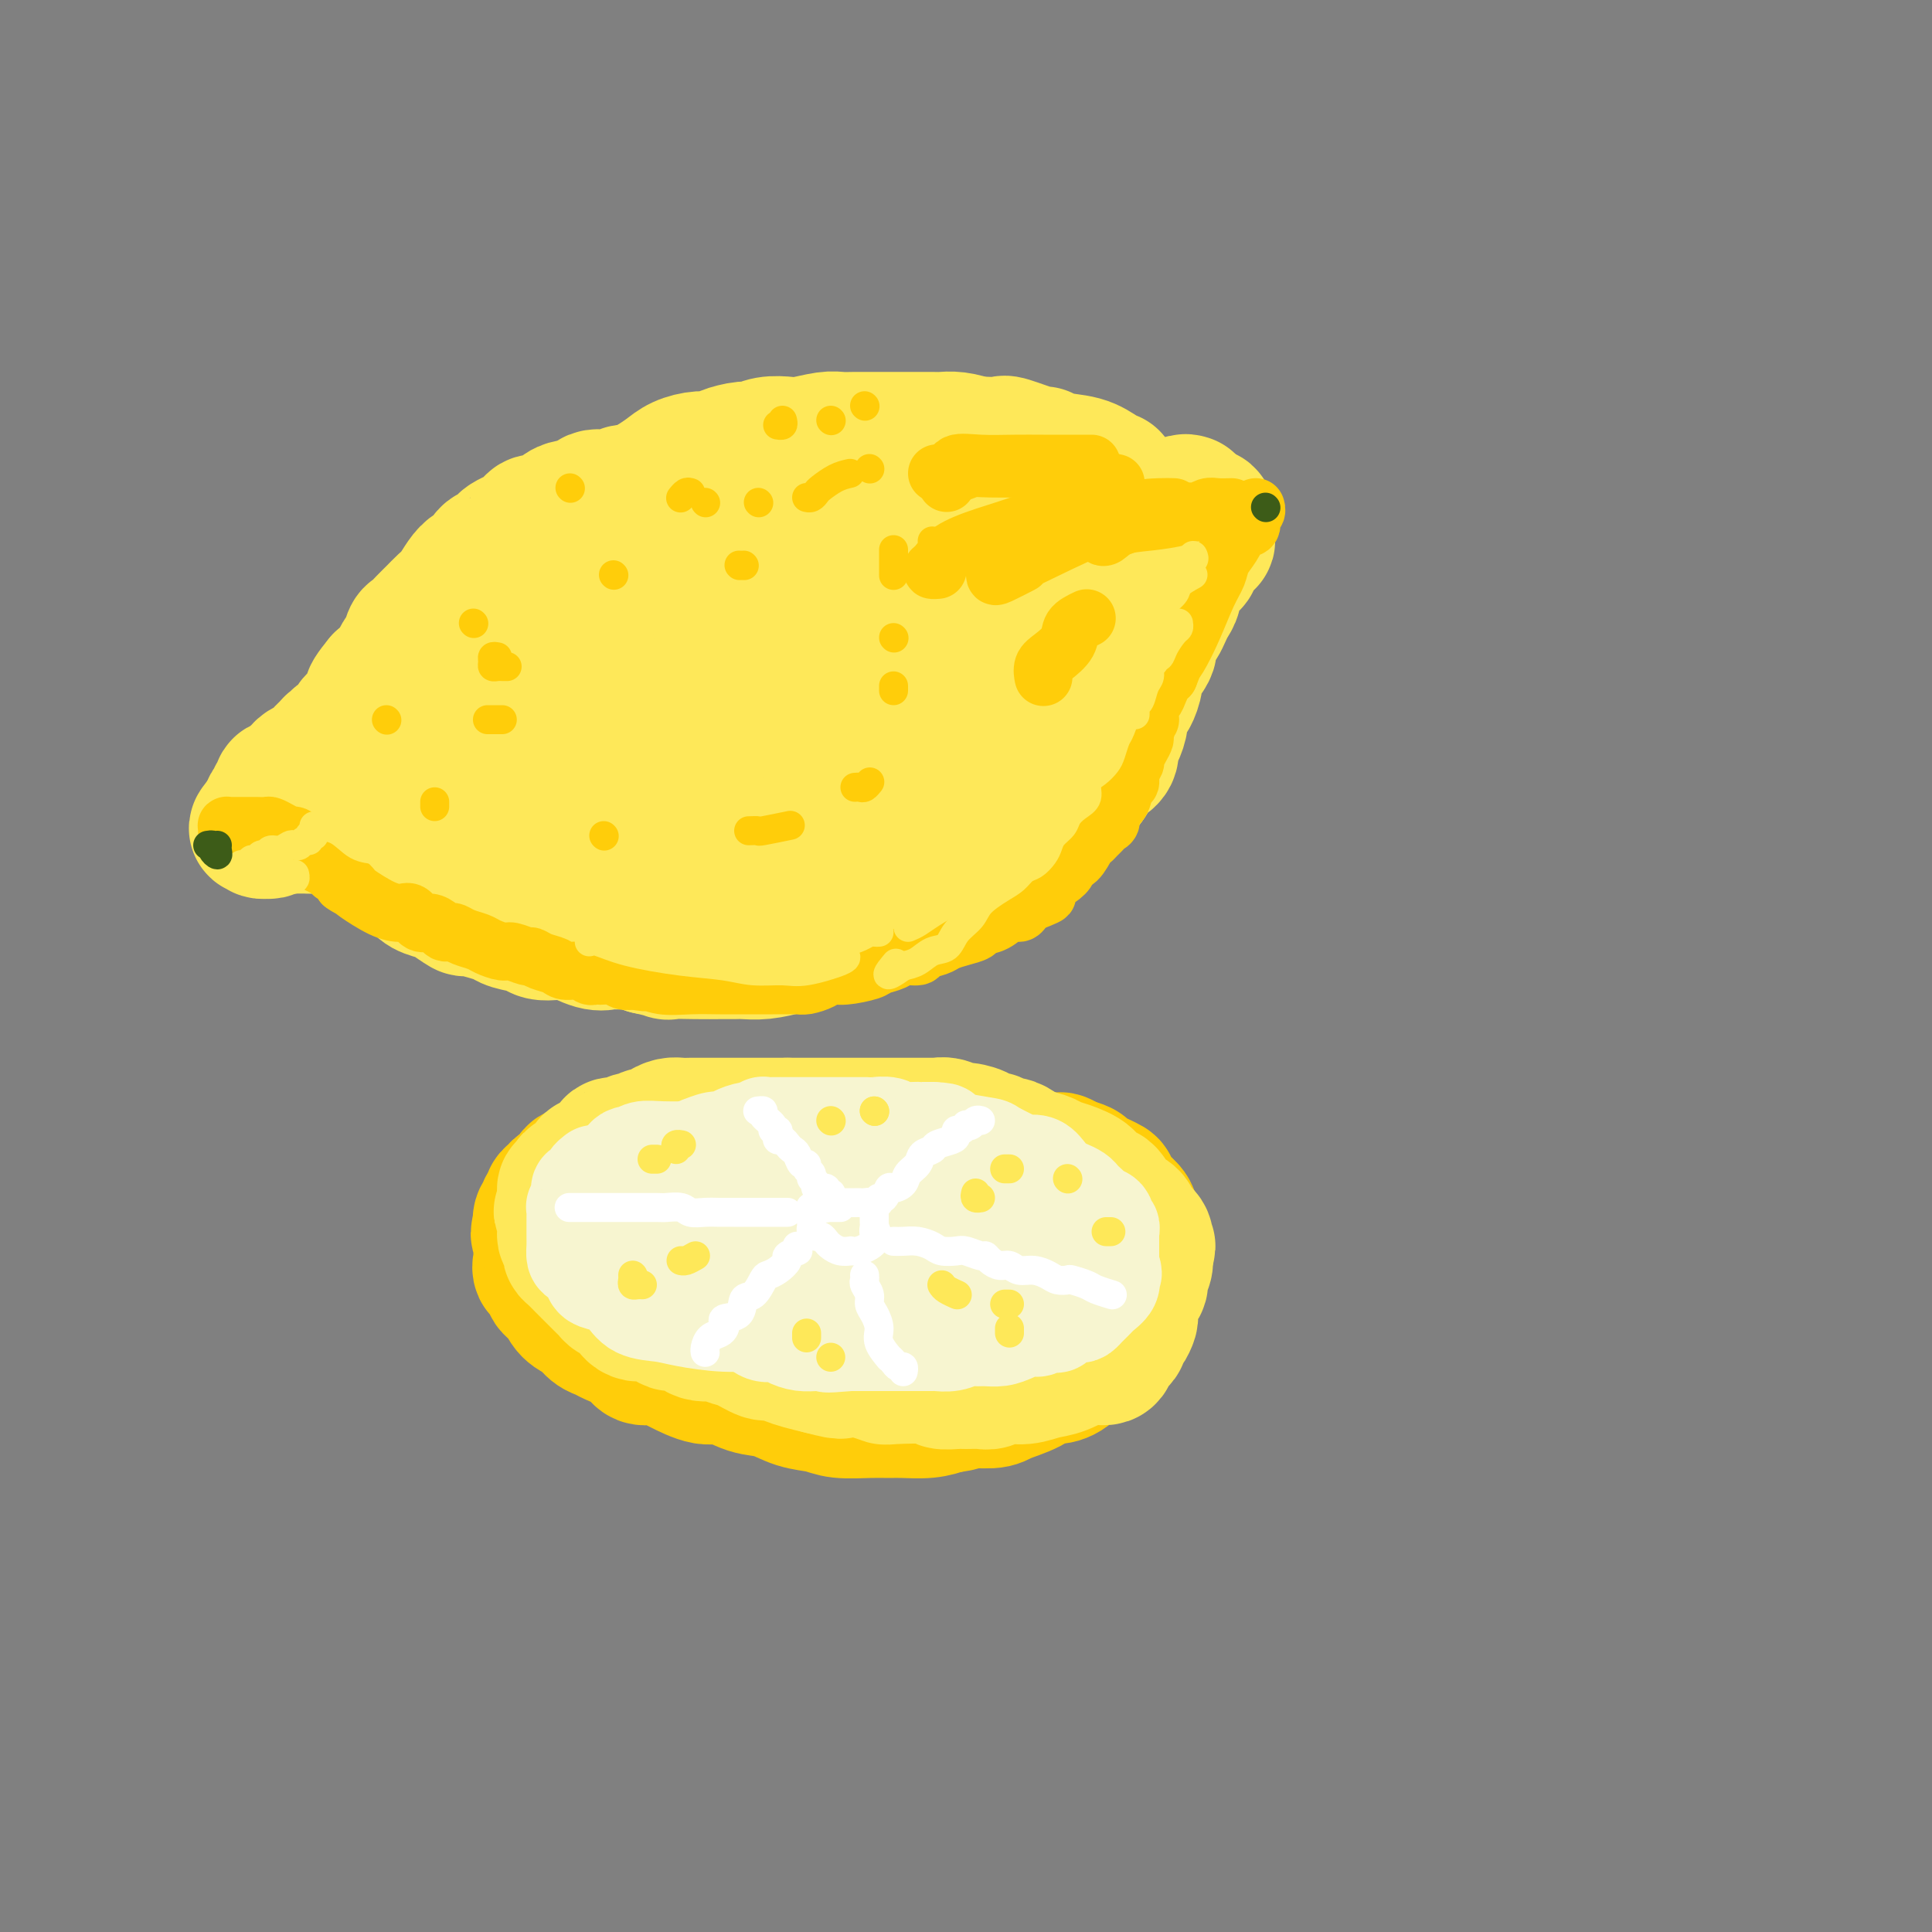<svg viewBox='0 0 400 400' version='1.1' xmlns='http://www.w3.org/2000/svg' xmlns:xlink='http://www.w3.org/1999/xlink'><rect x="0" y="0" width="400" height="400" fill="#808080" stroke="none"/><g fill='none' stroke='rgb(254,232,89)' stroke-width='28' stroke-linecap='round' stroke-linejoin='round'><path d='M246,104c-0.341,-0.109 -0.683,-0.218 -1,0c-0.317,0.218 -0.610,0.761 -1,1c-0.390,0.239 -0.877,0.172 -1,0c-0.123,-0.172 0.117,-0.449 0,0c-0.117,0.449 -0.590,1.623 -1,2c-0.410,0.377 -0.756,-0.044 -1,0c-0.244,0.044 -0.385,0.551 -1,1c-0.615,0.449 -1.704,0.838 -2,1c-0.296,0.162 0.201,0.096 0,0c-0.201,-0.096 -1.101,-0.222 -2,0c-0.899,0.222 -1.798,0.791 -2,1c-0.202,0.209 0.293,0.056 0,0c-0.293,-0.056 -1.373,-0.015 -2,0c-0.627,0.015 -0.800,0.004 -1,0c-0.200,-0.004 -0.428,-0.001 -1,0c-0.572,0.001 -1.489,0.000 -2,0c-0.511,-0.000 -0.616,-0.000 -1,0c-0.384,0.000 -1.048,0.001 -2,0c-0.952,-0.001 -2.190,-0.004 -3,0c-0.810,0.004 -1.190,0.015 -2,0c-0.810,-0.015 -2.051,-0.057 -3,0c-0.949,0.057 -1.605,0.211 -2,0c-0.395,-0.211 -0.529,-0.789 -1,-1c-0.471,-0.211 -1.281,-0.057 -2,0c-0.719,0.057 -1.348,0.016 -2,0c-0.652,-0.016 -1.326,-0.008 -2,0'/><path d='M208,109c-4.208,-0.150 -1.729,-0.026 -1,0c0.729,0.026 -0.291,-0.046 -1,0c-0.709,0.046 -1.106,0.210 -2,0c-0.894,-0.210 -2.285,-0.792 -3,-1c-0.715,-0.208 -0.756,-0.041 -1,0c-0.244,0.041 -0.693,-0.044 -1,0c-0.307,0.044 -0.471,0.218 -1,0c-0.529,-0.218 -1.422,-0.829 -2,-1c-0.578,-0.171 -0.840,0.099 -1,0c-0.160,-0.099 -0.217,-0.566 -1,-1c-0.783,-0.434 -2.292,-0.834 -3,-1c-0.708,-0.166 -0.615,-0.096 -1,0c-0.385,0.096 -1.249,0.219 -2,0c-0.751,-0.219 -1.388,-0.780 -2,-1c-0.612,-0.220 -1.197,-0.097 -2,0c-0.803,0.097 -1.823,0.170 -3,0c-1.177,-0.170 -2.509,-0.581 -4,-1c-1.491,-0.419 -3.140,-0.844 -4,-1c-0.860,-0.156 -0.929,-0.042 -2,0c-1.071,0.042 -3.142,0.011 -4,0c-0.858,-0.011 -0.501,-0.003 -1,0c-0.499,0.003 -1.852,0.001 -3,0c-1.148,-0.001 -2.090,-0.000 -3,0c-0.910,0.000 -1.788,0.000 -3,0c-1.212,-0.000 -2.756,-0.000 -4,0c-1.244,0.000 -2.186,0.000 -3,0c-0.814,-0.000 -1.500,-0.000 -2,0c-0.500,0.000 -0.814,0.000 -2,0c-1.186,-0.000 -3.242,-0.000 -4,0c-0.758,0.000 -0.216,0.000 -1,0c-0.784,-0.000 -2.892,-0.000 -5,0'/><path d='M136,102c-6.100,-0.005 -2.850,-0.017 -2,0c0.850,0.017 -0.699,0.065 -2,0c-1.301,-0.065 -2.355,-0.242 -3,0c-0.645,0.242 -0.883,0.901 -2,1c-1.117,0.099 -3.115,-0.364 -4,0c-0.885,0.364 -0.659,1.555 -1,2c-0.341,0.445 -1.251,0.143 -2,0c-0.749,-0.143 -1.339,-0.126 -2,0c-0.661,0.126 -1.395,0.362 -2,1c-0.605,0.638 -1.082,1.676 -2,2c-0.918,0.324 -2.277,-0.068 -3,0c-0.723,0.068 -0.810,0.595 -1,1c-0.190,0.405 -0.484,0.686 -1,1c-0.516,0.314 -1.256,0.660 -2,1c-0.744,0.340 -1.494,0.672 -2,1c-0.506,0.328 -0.768,0.651 -1,1c-0.232,0.349 -0.432,0.726 -1,1c-0.568,0.274 -1.503,0.447 -2,1c-0.497,0.553 -0.556,1.485 -1,2c-0.444,0.515 -1.274,0.613 -2,1c-0.726,0.387 -1.349,1.062 -2,2c-0.651,0.938 -1.330,2.140 -2,3c-0.670,0.860 -1.331,1.380 -2,2c-0.669,0.620 -1.345,1.340 -2,2c-0.655,0.660 -1.288,1.259 -2,2c-0.712,0.741 -1.503,1.624 -2,2c-0.497,0.376 -0.699,0.244 -1,1c-0.301,0.756 -0.699,2.398 -1,3c-0.301,0.602 -0.504,0.162 -1,1c-0.496,0.838 -1.285,2.954 -2,4c-0.715,1.046 -1.358,1.023 -2,1'/><path d='M79,141c-4.081,4.939 -1.282,2.785 -1,3c0.282,0.215 -1.953,2.799 -3,4c-1.047,1.201 -0.907,1.019 -1,1c-0.093,-0.019 -0.420,0.124 -1,1c-0.580,0.876 -1.412,2.487 -2,3c-0.588,0.513 -0.932,-0.070 -1,0c-0.068,0.070 0.140,0.792 0,1c-0.140,0.208 -0.629,-0.098 -1,0c-0.371,0.098 -0.626,0.601 -1,1c-0.374,0.399 -0.869,0.695 -1,1c-0.131,0.305 0.102,0.621 0,1c-0.102,0.379 -0.538,0.823 -1,1c-0.462,0.177 -0.951,0.089 -1,0c-0.049,-0.089 0.341,-0.178 0,0c-0.341,0.178 -1.412,0.622 -2,1c-0.588,0.378 -0.692,0.690 -1,1c-0.308,0.310 -0.818,0.618 -1,1c-0.182,0.382 -0.034,0.838 0,1c0.034,0.162 -0.046,0.030 0,0c0.046,-0.030 0.219,0.042 0,0c-0.219,-0.042 -0.828,-0.200 -1,0c-0.172,0.200 0.093,0.757 0,1c-0.093,0.243 -0.546,0.173 -1,0c-0.454,-0.173 -0.910,-0.449 -1,0c-0.090,0.449 0.186,1.622 0,2c-0.186,0.378 -0.834,-0.039 -1,0c-0.166,0.039 0.149,0.535 0,1c-0.149,0.465 -0.762,0.898 -1,1c-0.238,0.102 -0.103,-0.126 0,0c0.103,0.126 0.172,0.608 0,1c-0.172,0.392 -0.586,0.696 -1,1'/><path d='M55,169c-3.714,4.493 -1.000,1.726 0,1c1.000,-0.726 0.285,0.590 0,1c-0.285,0.410 -0.140,-0.085 0,0c0.140,0.085 0.275,0.751 0,1c-0.275,0.249 -0.962,0.081 -1,0c-0.038,-0.081 0.571,-0.074 1,0c0.429,0.074 0.678,0.216 1,0c0.322,-0.216 0.715,-0.790 1,-1c0.285,-0.210 0.460,-0.056 1,0c0.540,0.056 1.444,0.015 2,0c0.556,-0.015 0.765,-0.004 1,0c0.235,0.004 0.496,0.001 1,0c0.504,-0.001 1.252,-0.001 2,0'/><path d='M64,171c1.611,-0.158 1.138,-0.053 1,0c-0.138,0.053 0.060,0.056 1,0c0.940,-0.056 2.623,-0.170 4,0c1.377,0.170 2.448,0.623 3,1c0.552,0.377 0.585,0.677 1,1c0.415,0.323 1.210,0.667 2,1c0.790,0.333 1.574,0.654 2,1c0.426,0.346 0.495,0.718 1,1c0.505,0.282 1.448,0.474 2,1c0.552,0.526 0.713,1.387 1,2c0.287,0.613 0.700,0.976 1,1c0.300,0.024 0.488,-0.293 1,0c0.512,0.293 1.350,1.197 2,2c0.650,0.803 1.113,1.507 2,2c0.887,0.493 2.197,0.776 3,1c0.803,0.224 1.097,0.389 2,1c0.903,0.611 2.414,1.669 3,2c0.586,0.331 0.248,-0.066 1,0c0.752,0.066 2.595,0.596 4,1c1.405,0.404 2.372,0.683 3,1c0.628,0.317 0.918,0.671 2,1c1.082,0.329 2.957,0.632 4,1c1.043,0.368 1.253,0.803 2,1c0.747,0.197 2.032,0.158 3,0c0.968,-0.158 1.617,-0.435 3,0c1.383,0.435 3.498,1.584 5,2c1.502,0.416 2.392,0.101 3,0c0.608,-0.101 0.933,0.011 2,0c1.067,-0.011 2.876,-0.146 4,0c1.124,0.146 1.562,0.573 2,1'/><path d='M134,196c6.490,1.464 3.715,1.124 4,1c0.285,-0.124 3.628,-0.032 6,0c2.372,0.032 3.771,0.006 5,0c1.229,-0.006 2.287,0.010 3,0c0.713,-0.010 1.082,-0.044 2,0c0.918,0.044 2.384,0.165 4,0c1.616,-0.165 3.381,-0.618 5,-1c1.619,-0.382 3.092,-0.693 4,-1c0.908,-0.307 1.250,-0.611 2,-1c0.750,-0.389 1.908,-0.863 3,-1c1.092,-0.137 2.117,0.063 3,0c0.883,-0.063 1.622,-0.388 3,-1c1.378,-0.612 3.393,-1.511 5,-2c1.607,-0.489 2.807,-0.567 4,-1c1.193,-0.433 2.381,-1.222 4,-2c1.619,-0.778 3.669,-1.545 5,-2c1.331,-0.455 1.942,-0.599 3,-1c1.058,-0.401 2.562,-1.058 4,-2c1.438,-0.942 2.809,-2.167 4,-3c1.191,-0.833 2.202,-1.273 3,-2c0.798,-0.727 1.382,-1.742 2,-2c0.618,-0.258 1.270,0.239 2,0c0.730,-0.239 1.539,-1.215 2,-2c0.461,-0.785 0.574,-1.379 1,-2c0.426,-0.621 1.164,-1.269 2,-2c0.836,-0.731 1.771,-1.547 2,-2c0.229,-0.453 -0.246,-0.545 0,-1c0.246,-0.455 1.213,-1.273 2,-2c0.787,-0.727 1.393,-1.364 2,-2'/><path d='M225,162c1.531,-2.053 0.858,-1.686 1,-2c0.142,-0.314 1.100,-1.309 2,-2c0.900,-0.691 1.743,-1.077 2,-2c0.257,-0.923 -0.072,-2.384 0,-3c0.072,-0.616 0.544,-0.387 1,-1c0.456,-0.613 0.897,-2.069 1,-3c0.103,-0.931 -0.132,-1.336 0,-2c0.132,-0.664 0.630,-1.585 1,-2c0.370,-0.415 0.610,-0.323 1,-1c0.390,-0.677 0.928,-2.121 1,-3c0.072,-0.879 -0.321,-1.191 0,-2c0.321,-0.809 1.357,-2.115 2,-3c0.643,-0.885 0.893,-1.350 1,-2c0.107,-0.650 0.070,-1.487 0,-2c-0.070,-0.513 -0.174,-0.704 0,-1c0.174,-0.296 0.625,-0.698 1,-1c0.375,-0.302 0.674,-0.503 1,-1c0.326,-0.497 0.679,-1.289 1,-2c0.321,-0.711 0.611,-1.342 1,-2c0.389,-0.658 0.877,-1.342 1,-2c0.123,-0.658 -0.121,-1.288 0,-2c0.121,-0.712 0.606,-1.504 1,-2c0.394,-0.496 0.697,-0.696 1,-1c0.303,-0.304 0.606,-0.712 1,-1c0.394,-0.288 0.881,-0.455 1,-1c0.119,-0.545 -0.128,-1.469 0,-2c0.128,-0.531 0.632,-0.668 1,-1c0.368,-0.332 0.599,-0.859 1,-1c0.401,-0.141 0.972,0.102 1,0c0.028,-0.102 -0.486,-0.551 -1,-1'/><path d='M249,111c3.021,-8.101 -1.427,-2.853 -4,-1c-2.573,1.853 -3.271,0.310 -5,-1c-1.729,-1.310 -4.490,-2.389 -7,-3c-2.510,-0.611 -4.768,-0.755 -6,-1c-1.232,-0.245 -1.437,-0.592 -2,-1c-0.563,-0.408 -1.483,-0.879 -2,-1c-0.517,-0.121 -0.631,0.107 -1,0c-0.369,-0.107 -0.992,-0.551 -2,-1c-1.008,-0.449 -2.399,-0.905 -4,-1c-1.601,-0.095 -3.410,0.171 -6,0c-2.590,-0.171 -5.960,-0.778 -8,-1c-2.040,-0.222 -2.749,-0.060 -4,0c-1.251,0.060 -3.043,0.016 -4,0c-0.957,-0.016 -1.080,-0.004 -2,0c-0.920,0.004 -2.637,0.000 -4,0c-1.363,-0.000 -2.373,0.003 -4,0c-1.627,-0.003 -3.872,-0.012 -6,0c-2.128,0.012 -4.138,0.044 -6,0c-1.862,-0.044 -3.575,-0.165 -5,0c-1.425,0.165 -2.561,0.615 -4,1c-1.439,0.385 -3.182,0.706 -4,1c-0.818,0.294 -0.710,0.562 -2,1c-1.290,0.438 -3.977,1.047 -6,2c-2.023,0.953 -3.384,2.250 -5,3c-1.616,0.750 -3.489,0.953 -6,2c-2.511,1.047 -5.659,2.938 -8,4c-2.341,1.062 -3.875,1.295 -5,2c-1.125,0.705 -1.841,1.882 -3,3c-1.159,1.118 -2.760,2.177 -4,3c-1.240,0.823 -2.120,1.412 -3,2'/><path d='M117,124c-2.061,1.762 -2.212,2.166 -3,3c-0.788,0.834 -2.213,2.096 -3,3c-0.787,0.904 -0.935,1.450 -2,3c-1.065,1.550 -3.046,4.106 -4,6c-0.954,1.894 -0.882,3.127 -1,4c-0.118,0.873 -0.425,1.386 -1,2c-0.575,0.614 -1.417,1.327 -2,2c-0.583,0.673 -0.905,1.305 -1,2c-0.095,0.695 0.039,1.455 0,2c-0.039,0.545 -0.251,0.877 0,1c0.251,0.123 0.964,0.037 1,0c0.036,-0.037 -0.605,-0.025 0,0c0.605,0.025 2.455,0.062 4,0c1.545,-0.062 2.784,-0.225 5,-1c2.216,-0.775 5.408,-2.164 8,-4c2.592,-1.836 4.584,-4.121 7,-6c2.416,-1.879 5.255,-3.354 8,-5c2.745,-1.646 5.395,-3.463 8,-5c2.605,-1.537 5.163,-2.793 8,-4c2.837,-1.207 5.952,-2.365 10,-3c4.048,-0.635 9.028,-0.747 12,-1c2.972,-0.253 3.934,-0.646 6,-1c2.066,-0.354 5.234,-0.669 8,-1c2.766,-0.331 5.131,-0.677 7,-1c1.869,-0.323 3.244,-0.622 5,-1c1.756,-0.378 3.893,-0.833 6,-1c2.107,-0.167 4.183,-0.045 7,0c2.817,0.045 6.376,0.013 9,0c2.624,-0.013 4.312,-0.006 6,0'/><path d='M225,118c11.054,-0.894 5.688,-0.129 4,0c-1.688,0.129 0.301,-0.378 1,0c0.699,0.378 0.109,1.641 0,2c-0.109,0.359 0.265,-0.187 -1,1c-1.265,1.187 -4.168,4.108 -7,6c-2.832,1.892 -5.594,2.754 -9,5c-3.406,2.246 -7.458,5.876 -11,8c-3.542,2.124 -6.574,2.744 -12,4c-5.426,1.256 -13.246,3.150 -19,4c-5.754,0.850 -9.442,0.656 -13,1c-3.558,0.344 -6.987,1.226 -11,2c-4.013,0.774 -8.611,1.439 -12,2c-3.389,0.561 -5.570,1.018 -8,1c-2.430,-0.018 -5.109,-0.509 -7,0c-1.891,0.509 -2.993,2.019 -4,3c-1.007,0.981 -1.920,1.433 -3,2c-1.080,0.567 -2.329,1.251 -3,2c-0.671,0.749 -0.764,1.565 -1,2c-0.236,0.435 -0.614,0.488 -1,1c-0.386,0.512 -0.778,1.482 -1,2c-0.222,0.518 -0.274,0.584 0,1c0.274,0.416 0.873,1.183 3,2c2.127,0.817 5.780,1.683 8,2c2.220,0.317 3.007,0.085 5,0c1.993,-0.085 5.194,-0.022 9,0c3.806,0.022 8.219,0.003 11,0c2.781,-0.003 3.931,0.009 7,0c3.069,-0.009 8.057,-0.041 12,0c3.943,0.041 6.841,0.155 9,0c2.159,-0.155 3.580,-0.577 5,-1'/><path d='M176,170c9.866,-0.665 5.530,-1.827 5,-3c-0.530,-1.173 2.745,-2.355 4,-3c1.255,-0.645 0.491,-0.751 1,-2c0.509,-1.249 2.291,-3.641 4,-5c1.709,-1.359 3.346,-1.685 4,-2c0.654,-0.315 0.326,-0.620 1,-1c0.674,-0.380 2.348,-0.837 4,-1c1.652,-0.163 3.280,-0.034 5,0c1.720,0.034 3.532,-0.026 5,0c1.468,0.026 2.591,0.139 3,0c0.409,-0.139 0.105,-0.531 0,0c-0.105,0.531 -0.009,1.984 0,3c0.009,1.016 -0.068,1.594 -1,3c-0.932,1.406 -2.719,3.638 -4,5c-1.281,1.362 -2.056,1.853 -4,3c-1.944,1.147 -5.058,2.948 -8,4c-2.942,1.052 -5.714,1.354 -10,2c-4.286,0.646 -10.087,1.637 -15,2c-4.913,0.363 -8.937,0.099 -12,0c-3.063,-0.099 -5.166,-0.032 -8,0c-2.834,0.032 -6.399,0.030 -9,0c-2.601,-0.030 -4.240,-0.089 -6,0c-1.760,0.089 -3.643,0.325 -6,0c-2.357,-0.325 -5.188,-1.211 -8,-2c-2.812,-0.789 -5.603,-1.482 -9,-2c-3.397,-0.518 -7.399,-0.862 -9,-1c-1.601,-0.138 -0.800,-0.069 0,0'/><path d='M85,169c0.028,-0.420 0.056,-0.840 0,-1c-0.056,-0.160 -0.195,-0.060 0,-1c0.195,-0.940 0.726,-2.919 1,-4c0.274,-1.081 0.292,-1.265 1,-2c0.708,-0.735 2.107,-2.023 4,-4c1.893,-1.977 4.281,-4.643 8,-7c3.719,-2.357 8.771,-4.404 13,-7c4.229,-2.596 7.637,-5.742 9,-7c1.363,-1.258 0.682,-0.629 0,0'/><path d='M121,113c-0.180,-0.662 -0.361,-1.324 0,-2c0.361,-0.676 1.262,-1.366 2,-2c0.738,-0.634 1.311,-1.213 2,-2c0.689,-0.787 1.493,-1.783 2,-2c0.507,-0.217 0.716,0.345 1,0c0.284,-0.345 0.641,-1.597 1,-2c0.359,-0.403 0.718,0.044 1,0c0.282,-0.044 0.486,-0.579 1,-1c0.514,-0.421 1.337,-0.730 2,-1c0.663,-0.270 1.165,-0.502 2,-1c0.835,-0.498 2.003,-1.260 3,-2c0.997,-0.740 1.822,-1.456 3,-2c1.178,-0.544 2.710,-0.915 4,-1c1.290,-0.085 2.339,0.117 3,0c0.661,-0.117 0.933,-0.553 2,-1c1.067,-0.447 2.930,-0.903 4,-1c1.070,-0.097 1.347,0.166 2,0c0.653,-0.166 1.683,-0.763 3,-1c1.317,-0.237 2.921,-0.116 4,0c1.079,0.116 1.633,0.227 3,0c1.367,-0.227 3.548,-0.793 5,-1c1.452,-0.207 2.175,-0.055 3,0c0.825,0.055 1.752,0.015 3,0c1.248,-0.015 2.817,-0.004 4,0c1.183,0.004 1.979,0.001 3,0c1.021,-0.001 2.268,-0.001 3,0c0.732,0.001 0.950,0.003 2,0c1.050,-0.003 2.931,-0.011 4,0c1.069,0.011 1.326,0.041 2,0c0.674,-0.041 1.764,-0.155 3,0c1.236,0.155 2.618,0.577 4,1'/><path d='M202,92c5.074,0.146 2.259,0.010 2,0c-0.259,-0.010 2.038,0.106 3,0c0.962,-0.106 0.588,-0.433 2,0c1.412,0.433 4.608,1.625 6,2c1.392,0.375 0.979,-0.068 1,0c0.021,0.068 0.475,0.645 2,1c1.525,0.355 4.121,0.487 6,1c1.879,0.513 3.040,1.405 4,2c0.960,0.595 1.720,0.891 2,1c0.280,0.109 0.080,0.031 0,0c-0.080,-0.031 -0.040,-0.016 0,0'/></g>
<g fill='none' stroke='rgb(255,205,10)' stroke-width='12' stroke-linecap='round' stroke-linejoin='round'><path d='M47,172c0.023,-0.423 0.047,-0.845 0,-1c-0.047,-0.155 -0.163,-0.041 0,0c0.163,0.041 0.606,0.011 1,0c0.394,-0.011 0.739,-0.003 1,0c0.261,0.003 0.436,0.000 1,0c0.564,-0.000 1.516,0.003 2,0c0.484,-0.003 0.501,-0.011 1,0c0.499,0.011 1.481,0.041 2,0c0.519,-0.041 0.574,-0.152 1,0c0.426,0.152 1.224,0.566 2,1c0.776,0.434 1.532,0.887 2,1c0.468,0.113 0.650,-0.114 1,0c0.350,0.114 0.868,0.569 1,1c0.132,0.431 -0.122,0.836 0,1c0.122,0.164 0.621,0.085 1,0c0.379,-0.085 0.640,-0.177 1,0c0.360,0.177 0.821,0.625 1,1c0.179,0.375 0.075,0.679 0,1c-0.075,0.321 -0.123,0.660 0,1c0.123,0.340 0.415,0.683 1,1c0.585,0.317 1.463,0.610 2,1c0.537,0.390 0.731,0.878 1,1c0.269,0.122 0.611,-0.121 1,0c0.389,0.121 0.825,0.606 1,1c0.175,0.394 0.087,0.697 0,1'/><path d='M71,183c2.485,1.800 1.197,0.301 1,0c-0.197,-0.301 0.695,0.597 1,1c0.305,0.403 0.021,0.312 1,1c0.979,0.688 3.221,2.155 5,3c1.779,0.845 3.096,1.066 4,1c0.904,-0.066 1.394,-0.420 2,0c0.606,0.420 1.328,1.615 2,2c0.672,0.385 1.293,-0.041 2,0c0.707,0.041 1.501,0.550 2,1c0.499,0.450 0.704,0.842 1,1c0.296,0.158 0.683,0.084 1,0c0.317,-0.084 0.564,-0.176 1,0c0.436,0.176 1.060,0.620 2,1c0.940,0.380 2.196,0.694 3,1c0.804,0.306 1.156,0.603 2,1c0.844,0.397 2.178,0.894 3,1c0.822,0.106 1.130,-0.179 2,0c0.870,0.179 2.301,0.823 3,1c0.699,0.177 0.666,-0.111 1,0c0.334,0.111 1.035,0.622 2,1c0.965,0.378 2.195,0.623 3,1c0.805,0.377 1.186,0.886 2,1c0.814,0.114 2.063,-0.165 3,0c0.937,0.165 1.564,0.775 2,1c0.436,0.225 0.683,0.064 1,0c0.317,-0.064 0.704,-0.031 1,0c0.296,0.031 0.502,0.060 1,0c0.498,-0.060 1.288,-0.208 2,0c0.712,0.208 1.346,0.774 2,1c0.654,0.226 1.327,0.113 2,0'/><path d='M131,203c4.750,0.868 3.125,0.036 3,0c-0.125,-0.036 1.250,0.722 3,1c1.750,0.278 3.876,0.074 6,0c2.124,-0.074 4.245,-0.020 6,0c1.755,0.020 3.145,0.005 4,0c0.855,-0.005 1.174,-0.002 2,0c0.826,0.002 2.160,0.001 3,0c0.840,-0.001 1.188,-0.003 2,0c0.812,0.003 2.090,0.011 3,0c0.910,-0.011 1.452,-0.041 2,0c0.548,0.041 1.103,0.152 2,0c0.897,-0.152 2.136,-0.565 3,-1c0.864,-0.435 1.352,-0.890 2,-1c0.648,-0.110 1.457,0.124 3,0c1.543,-0.124 3.822,-0.607 5,-1c1.178,-0.393 1.255,-0.697 2,-1c0.745,-0.303 2.157,-0.606 3,-1c0.843,-0.394 1.117,-0.879 2,-1c0.883,-0.121 2.374,0.122 3,0c0.626,-0.122 0.385,-0.610 1,-1c0.615,-0.390 2.085,-0.682 3,-1c0.915,-0.318 1.273,-0.661 2,-1c0.727,-0.339 1.822,-0.673 3,-1c1.178,-0.327 2.438,-0.647 3,-1c0.562,-0.353 0.427,-0.739 1,-1c0.573,-0.261 1.855,-0.399 3,-1c1.145,-0.601 2.152,-1.666 3,-2c0.848,-0.334 1.536,0.064 2,0c0.464,-0.064 0.704,-0.590 1,-1c0.296,-0.410 0.648,-0.705 1,-1'/><path d='M213,187c7.211,-2.805 2.238,-1.319 1,-1c-1.238,0.319 1.260,-0.531 2,-1c0.740,-0.469 -0.279,-0.557 0,-1c0.279,-0.443 1.857,-1.239 3,-2c1.143,-0.761 1.850,-1.485 2,-2c0.150,-0.515 -0.258,-0.820 0,-1c0.258,-0.180 1.183,-0.233 2,-1c0.817,-0.767 1.528,-2.247 2,-3c0.472,-0.753 0.705,-0.778 1,-1c0.295,-0.222 0.652,-0.640 1,-1c0.348,-0.360 0.689,-0.661 1,-1c0.311,-0.339 0.594,-0.714 1,-1c0.406,-0.286 0.936,-0.481 1,-1c0.064,-0.519 -0.338,-1.360 0,-2c0.338,-0.640 1.415,-1.078 2,-2c0.585,-0.922 0.678,-2.326 1,-3c0.322,-0.674 0.874,-0.617 1,-1c0.126,-0.383 -0.172,-1.206 0,-2c0.172,-0.794 0.816,-1.558 1,-2c0.184,-0.442 -0.090,-0.561 0,-1c0.090,-0.439 0.546,-1.197 1,-2c0.454,-0.803 0.905,-1.652 1,-2c0.095,-0.348 -0.168,-0.197 0,-1c0.168,-0.803 0.766,-2.561 1,-3c0.234,-0.439 0.104,0.440 0,0c-0.104,-0.440 -0.183,-2.198 0,-3c0.183,-0.802 0.626,-0.648 1,-1c0.374,-0.352 0.678,-1.210 1,-2c0.322,-0.790 0.664,-1.511 1,-2c0.336,-0.489 0.668,-0.744 1,-1'/><path d='M242,140c2.215,-5.486 1.252,-3.699 1,-3c-0.252,0.699 0.208,0.312 1,-1c0.792,-1.312 1.917,-3.547 3,-6c1.083,-2.453 2.124,-5.123 3,-7c0.876,-1.877 1.587,-2.960 2,-4c0.413,-1.040 0.526,-2.037 1,-3c0.474,-0.963 1.308,-1.893 2,-3c0.692,-1.107 1.243,-2.391 2,-3c0.757,-0.609 1.719,-0.542 2,-1c0.281,-0.458 -0.121,-1.442 0,-2c0.121,-0.558 0.763,-0.689 1,-1c0.237,-0.311 0.068,-0.803 0,-1c-0.068,-0.197 -0.034,-0.098 0,0'/><path d='M255,105c-1.096,0.030 -2.191,0.060 -3,0c-0.809,-0.060 -1.330,-0.209 -2,0c-0.670,0.209 -1.489,0.777 -2,1c-0.511,0.223 -0.713,0.100 -1,0c-0.287,-0.100 -0.658,-0.177 -1,0c-0.342,0.177 -0.656,0.608 -2,1c-1.344,0.392 -3.719,0.746 -6,1c-2.281,0.254 -4.467,0.408 -6,1c-1.533,0.592 -2.413,1.621 -3,2c-0.587,0.379 -0.882,0.108 -1,0c-0.118,-0.108 -0.059,-0.054 0,0'/><path d='M243,105c-0.748,-0.022 -1.496,-0.044 -3,0c-1.504,0.044 -3.764,0.155 -6,1c-2.236,0.845 -4.448,2.422 -6,3c-1.552,0.578 -2.443,0.155 -3,0c-0.557,-0.155 -0.778,-0.041 0,0c0.778,0.041 2.556,0.011 4,0c1.444,-0.011 2.556,-0.003 3,0c0.444,0.003 0.222,0.002 0,0'/><path d='M233,108c-0.981,-0.308 -1.961,-0.615 -6,1c-4.039,1.615 -11.135,5.153 -15,7c-3.865,1.847 -4.499,2.004 -5,2c-0.501,-0.004 -0.869,-0.170 -1,0c-0.131,0.170 -0.025,0.674 0,1c0.025,0.326 -0.032,0.472 1,0c1.032,-0.472 3.152,-1.564 4,-2c0.848,-0.436 0.424,-0.218 0,0'/><path d='M231,100c-0.944,-0.196 -1.887,-0.392 -3,-1c-1.113,-0.608 -2.394,-1.628 -4,-2c-1.606,-0.372 -3.535,-0.096 -5,0c-1.465,0.096 -2.466,0.012 -5,0c-2.534,-0.012 -6.602,0.049 -9,0c-2.398,-0.049 -3.126,-0.209 -4,0c-0.874,0.209 -1.894,0.788 -3,1c-1.106,0.212 -2.298,0.057 -3,0c-0.702,-0.057 -0.915,-0.016 -1,0c-0.085,0.016 -0.043,0.008 0,0'/><path d='M226,96c-0.331,-0.000 -0.662,-0.000 -1,0c-0.338,0.000 -0.683,0.001 -1,0c-0.317,-0.001 -0.607,-0.002 -2,0c-1.393,0.002 -3.889,0.007 -6,0c-2.111,-0.007 -3.837,-0.027 -6,0c-2.163,0.027 -4.762,0.102 -7,0c-2.238,-0.102 -4.116,-0.381 -5,0c-0.884,0.381 -0.773,1.422 -1,2c-0.227,0.578 -0.792,0.694 -1,1c-0.208,0.306 -0.059,0.802 0,1c0.059,0.198 0.030,0.099 0,0'/><path d='M219,105c-1.707,0.997 -3.415,1.994 -6,3c-2.585,1.006 -6.048,2.021 -9,3c-2.952,0.979 -5.393,1.923 -7,3c-1.607,1.077 -2.379,2.289 -3,3c-0.621,0.711 -1.090,0.922 -1,1c0.090,0.078 0.740,0.022 1,0c0.260,-0.022 0.130,-0.011 0,0'/><path d='M225,128c-1.229,0.585 -2.459,1.169 -3,2c-0.541,0.831 -0.394,1.907 -1,3c-0.606,1.093 -1.966,2.202 -3,3c-1.034,0.798 -1.741,1.286 -2,2c-0.259,0.714 -0.070,1.654 0,2c0.070,0.346 0.020,0.099 0,0c-0.020,-0.099 -0.010,-0.049 0,0'/></g>
<g fill='none' stroke='rgb(255,205,10)' stroke-width='28' stroke-linecap='round' stroke-linejoin='round'><path d='M154,238c-0.766,-0.423 -1.533,-0.845 -2,-1c-0.467,-0.155 -0.635,-0.041 -1,0c-0.365,0.041 -0.926,0.011 -1,0c-0.074,-0.011 0.338,-0.003 0,0c-0.338,0.003 -1.425,0.001 -2,0c-0.575,-0.001 -0.637,-0.000 -1,0c-0.363,0.000 -1.026,0.000 -2,0c-0.974,-0.000 -2.260,-0.001 -3,0c-0.740,0.001 -0.936,0.005 -1,0c-0.064,-0.005 0.004,-0.017 -1,0c-1.004,0.017 -3.080,0.065 -4,0c-0.920,-0.065 -0.684,-0.241 -1,0c-0.316,0.241 -1.184,0.901 -2,1c-0.816,0.099 -1.581,-0.362 -2,0c-0.419,0.362 -0.493,1.546 -1,2c-0.507,0.454 -1.448,0.177 -2,0c-0.552,-0.177 -0.714,-0.253 -1,0c-0.286,0.253 -0.696,0.837 -1,1c-0.304,0.163 -0.501,-0.093 -1,0c-0.499,0.093 -1.299,0.537 -2,1c-0.701,0.463 -1.301,0.946 -2,1c-0.699,0.054 -1.496,-0.322 -2,0c-0.504,0.322 -0.713,1.343 -1,2c-0.287,0.657 -0.650,0.949 -1,1c-0.350,0.051 -0.686,-0.141 -1,0c-0.314,0.141 -0.605,0.615 -1,1c-0.395,0.385 -0.894,0.680 -1,1c-0.106,0.320 0.182,0.666 0,1c-0.182,0.334 -0.832,0.657 -1,1c-0.168,0.343 0.147,0.708 0,1c-0.147,0.292 -0.756,0.512 -1,1c-0.244,0.488 -0.122,1.244 0,2'/><path d='M112,254c-1.080,1.997 -0.282,1.490 0,2c0.282,0.510 0.046,2.038 0,3c-0.046,0.962 0.099,1.359 0,2c-0.099,0.641 -0.442,1.526 0,2c0.442,0.474 1.669,0.535 2,1c0.331,0.465 -0.235,1.333 0,2c0.235,0.667 1.271,1.135 2,2c0.729,0.865 1.152,2.129 2,3c0.848,0.871 2.122,1.349 3,2c0.878,0.651 1.361,1.475 2,2c0.639,0.525 1.434,0.753 2,1c0.566,0.247 0.905,0.514 2,1c1.095,0.486 2.948,1.189 4,2c1.052,0.811 1.303,1.728 2,2c0.697,0.272 1.840,-0.101 3,0c1.160,0.101 2.336,0.675 3,1c0.664,0.325 0.816,0.401 2,1c1.184,0.599 3.400,1.723 5,2c1.600,0.277 2.585,-0.291 4,0c1.415,0.291 3.261,1.441 5,2c1.739,0.559 3.371,0.528 5,1c1.629,0.472 3.255,1.447 5,2c1.745,0.553 3.609,0.684 5,1c1.391,0.316 2.307,0.817 4,1c1.693,0.183 4.161,0.046 6,0c1.839,-0.046 3.050,-0.002 4,0c0.950,0.002 1.640,-0.038 3,0c1.360,0.038 3.388,0.154 5,0c1.612,-0.154 2.806,-0.577 4,-1'/><path d='M196,291c4.036,-0.391 3.126,-0.869 4,-1c0.874,-0.131 3.532,0.084 5,0c1.468,-0.084 1.747,-0.468 3,-1c1.253,-0.532 3.480,-1.211 5,-2c1.520,-0.789 2.331,-1.688 3,-2c0.669,-0.312 1.195,-0.037 2,0c0.805,0.037 1.890,-0.163 3,-1c1.110,-0.837 2.247,-2.312 3,-3c0.753,-0.688 1.124,-0.589 2,-1c0.876,-0.411 2.258,-1.331 3,-2c0.742,-0.669 0.844,-1.087 1,-2c0.156,-0.913 0.368,-2.322 1,-3c0.632,-0.678 1.686,-0.624 2,-1c0.314,-0.376 -0.112,-1.183 0,-2c0.112,-0.817 0.762,-1.643 1,-2c0.238,-0.357 0.064,-0.246 0,-1c-0.064,-0.754 -0.017,-2.372 0,-3c0.017,-0.628 0.004,-0.265 0,-1c-0.004,-0.735 0.001,-2.567 0,-4c-0.001,-1.433 -0.007,-2.468 0,-3c0.007,-0.532 0.027,-0.561 0,-1c-0.027,-0.439 -0.102,-1.287 0,-2c0.102,-0.713 0.381,-1.289 0,-2c-0.381,-0.711 -1.423,-1.556 -2,-2c-0.577,-0.444 -0.688,-0.486 -1,-1c-0.312,-0.514 -0.824,-1.500 -1,-2c-0.176,-0.500 -0.016,-0.516 -1,-1c-0.984,-0.484 -3.111,-1.438 -4,-2c-0.889,-0.562 -0.540,-0.732 -1,-1c-0.460,-0.268 -1.730,-0.634 -3,-1'/><path d='M221,241c-2.331,-1.803 -1.660,-0.311 -2,0c-0.340,0.311 -1.692,-0.558 -3,-1c-1.308,-0.442 -2.572,-0.458 -4,-1c-1.428,-0.542 -3.019,-1.610 -4,-2c-0.981,-0.390 -1.351,-0.104 -2,0c-0.649,0.104 -1.576,0.024 -2,0c-0.424,-0.024 -0.344,0.008 -1,0c-0.656,-0.008 -2.047,-0.055 -3,0c-0.953,0.055 -1.466,0.211 -2,0c-0.534,-0.211 -1.088,-0.789 -2,-1c-0.912,-0.211 -2.181,-0.057 -3,0c-0.819,0.057 -1.188,0.015 -2,0c-0.812,-0.015 -2.066,-0.004 -3,0c-0.934,0.004 -1.548,0.001 -2,0c-0.452,-0.001 -0.742,-0.000 -1,0c-0.258,0.000 -0.484,0.000 -1,0c-0.516,-0.000 -1.323,-0.000 -2,0c-0.677,0.000 -1.223,0.000 -2,0c-0.777,-0.000 -1.786,-0.000 -3,0c-1.214,0.000 -2.634,0.000 -4,0c-1.366,-0.000 -2.678,-0.000 -4,0c-1.322,0.000 -2.653,0.000 -4,0c-1.347,-0.000 -2.709,-0.000 -4,0c-1.291,0.000 -2.512,0.000 -3,0c-0.488,-0.000 -0.244,-0.000 0,0'/></g>
<g fill='none' stroke='rgb(254,232,89)' stroke-width='28' stroke-linecap='round' stroke-linejoin='round'><path d='M211,238c-0.643,-0.453 -1.285,-0.906 -2,-1c-0.715,-0.094 -1.502,0.172 -2,0c-0.498,-0.172 -0.705,-0.781 -1,-1c-0.295,-0.219 -0.677,-0.049 -1,0c-0.323,0.049 -0.586,-0.024 -1,0c-0.414,0.024 -0.978,0.146 -1,0c-0.022,-0.146 0.498,-0.561 0,-1c-0.498,-0.439 -2.014,-0.902 -3,-1c-0.986,-0.098 -1.443,0.170 -2,0c-0.557,-0.170 -1.213,-0.778 -2,-1c-0.787,-0.222 -1.705,-0.060 -2,0c-0.295,0.060 0.035,0.016 0,0c-0.035,-0.016 -0.433,-0.004 -1,0c-0.567,0.004 -1.303,0.001 -2,0c-0.697,-0.001 -1.357,-0.000 -2,0c-0.643,0.000 -1.271,0.000 -2,0c-0.729,-0.000 -1.559,-0.000 -2,0c-0.441,0.000 -0.492,0.000 -1,0c-0.508,-0.000 -1.474,-0.000 -2,0c-0.526,0.000 -0.612,0.000 -1,0c-0.388,-0.000 -1.076,-0.000 -2,0c-0.924,0.000 -2.082,0.000 -3,0c-0.918,-0.000 -1.596,-0.000 -2,0c-0.404,0.000 -0.535,0.000 -1,0c-0.465,-0.000 -1.263,-0.000 -2,0c-0.737,0.000 -1.414,0.000 -2,0c-0.586,-0.000 -1.081,-0.000 -2,0c-0.919,0.000 -2.263,0.000 -3,0c-0.737,-0.000 -0.869,-0.000 -1,0'/><path d='M163,233c-5.724,0.000 -3.534,0.000 -3,0c0.534,-0.000 -0.587,-0.000 -1,0c-0.413,0.000 -0.117,0.000 -1,0c-0.883,-0.000 -2.947,-0.000 -4,0c-1.053,0.000 -1.097,0.000 -2,0c-0.903,-0.000 -2.664,-0.001 -4,0c-1.336,0.001 -2.246,0.003 -3,0c-0.754,-0.003 -1.353,-0.011 -2,0c-0.647,0.011 -1.342,0.040 -2,0c-0.658,-0.040 -1.279,-0.150 -2,0c-0.721,0.150 -1.542,0.561 -2,1c-0.458,0.439 -0.554,0.906 -1,1c-0.446,0.094 -1.241,-0.186 -2,0c-0.759,0.186 -1.481,0.838 -2,1c-0.519,0.162 -0.835,-0.165 -1,0c-0.165,0.165 -0.181,0.822 -1,1c-0.819,0.178 -2.443,-0.124 -3,0c-0.557,0.124 -0.047,0.672 0,1c0.047,0.328 -0.368,0.434 -1,1c-0.632,0.566 -1.482,1.591 -2,2c-0.518,0.409 -0.703,0.203 -1,0c-0.297,-0.203 -0.705,-0.404 -1,0c-0.295,0.404 -0.475,1.414 -1,2c-0.525,0.586 -1.395,0.749 -2,1c-0.605,0.251 -0.947,0.591 -1,1c-0.053,0.409 0.182,0.886 0,1c-0.182,0.114 -0.781,-0.134 -1,0c-0.219,0.134 -0.059,0.652 0,1c0.059,0.348 0.017,0.528 0,1c-0.017,0.472 -0.008,1.236 0,2'/><path d='M117,250c-1.547,1.898 -0.416,0.143 0,0c0.416,-0.143 0.115,1.327 0,2c-0.115,0.673 -0.046,0.548 0,1c0.046,0.452 0.067,1.482 0,2c-0.067,0.518 -0.221,0.524 0,1c0.221,0.476 0.819,1.423 1,2c0.181,0.577 -0.054,0.785 0,1c0.054,0.215 0.396,0.439 1,1c0.604,0.561 1.471,1.460 2,2c0.529,0.540 0.719,0.722 1,1c0.281,0.278 0.653,0.653 1,1c0.347,0.347 0.669,0.666 1,1c0.331,0.334 0.669,0.683 1,1c0.331,0.317 0.653,0.601 1,1c0.347,0.399 0.719,0.914 1,1c0.281,0.086 0.473,-0.256 1,0c0.527,0.256 1.390,1.110 2,2c0.610,0.890 0.966,1.815 2,2c1.034,0.185 2.746,-0.372 4,0c1.254,0.372 2.051,1.672 3,2c0.949,0.328 2.052,-0.317 3,0c0.948,0.317 1.742,1.595 3,2c1.258,0.405 2.979,-0.064 4,0c1.021,0.064 1.340,0.661 2,1c0.660,0.339 1.659,0.419 3,1c1.341,0.581 3.022,1.661 4,2c0.978,0.339 1.252,-0.064 2,0c0.748,0.064 1.971,0.594 3,1c1.029,0.406 1.866,0.687 3,1c1.134,0.313 2.567,0.656 4,1'/><path d='M170,283c6.428,1.714 3.498,0.498 3,0c-0.498,-0.498 1.437,-0.278 3,0c1.563,0.278 2.756,0.614 4,1c1.244,0.386 2.539,0.821 3,1c0.461,0.179 0.086,0.101 2,0c1.914,-0.101 6.116,-0.223 8,0c1.884,0.223 1.449,0.793 2,1c0.551,0.207 2.089,0.051 3,0c0.911,-0.051 1.194,0.001 2,0c0.806,-0.001 2.133,-0.056 3,0c0.867,0.056 1.273,0.224 2,0c0.727,-0.224 1.775,-0.838 3,-1c1.225,-0.162 2.626,0.130 4,0c1.374,-0.130 2.721,-0.683 4,-1c1.279,-0.317 2.489,-0.400 4,-1c1.511,-0.600 3.323,-1.719 5,-2c1.677,-0.281 3.219,0.275 4,0c0.781,-0.275 0.800,-1.382 1,-2c0.200,-0.618 0.579,-0.747 1,-1c0.421,-0.253 0.883,-0.630 1,-1c0.117,-0.370 -0.112,-0.732 0,-1c0.112,-0.268 0.564,-0.442 1,-1c0.436,-0.558 0.857,-1.500 1,-2c0.143,-0.500 0.009,-0.557 0,-1c-0.009,-0.443 0.106,-1.274 0,-2c-0.106,-0.726 -0.435,-1.349 0,-2c0.435,-0.651 1.632,-1.329 2,-2c0.368,-0.671 -0.093,-1.334 0,-2c0.093,-0.666 0.741,-1.333 1,-2c0.259,-0.667 0.130,-1.333 0,-2'/><path d='M237,260c1.246,-3.440 0.361,-1.541 0,-1c-0.361,0.541 -0.198,-0.276 0,-1c0.198,-0.724 0.430,-1.353 0,-2c-0.430,-0.647 -1.524,-1.310 -2,-2c-0.476,-0.690 -0.334,-1.406 -1,-2c-0.666,-0.594 -2.138,-1.066 -3,-2c-0.862,-0.934 -1.113,-2.330 -2,-3c-0.887,-0.670 -2.409,-0.613 -3,-1c-0.591,-0.387 -0.250,-1.218 -1,-2c-0.750,-0.782 -2.590,-1.516 -4,-2c-1.410,-0.484 -2.388,-0.717 -3,-1c-0.612,-0.283 -0.857,-0.615 -2,-1c-1.143,-0.385 -3.184,-0.824 -4,-1c-0.816,-0.176 -0.408,-0.088 0,0'/></g>
<g fill='none' stroke='rgb(247,245,208)' stroke-width='20' stroke-linecap='round' stroke-linejoin='round'><path d='M138,241c-0.208,-0.447 -0.415,-0.894 0,-1c0.415,-0.106 1.454,0.130 2,0c0.546,-0.130 0.601,-0.627 1,-1c0.399,-0.373 1.143,-0.621 2,-1c0.857,-0.379 1.828,-0.889 2,-1c0.172,-0.111 -0.456,0.176 0,0c0.456,-0.176 1.995,-0.817 3,-1c1.005,-0.183 1.475,0.091 2,0c0.525,-0.091 1.106,-0.546 2,-1c0.894,-0.454 2.101,-0.906 3,-1c0.899,-0.094 1.490,0.171 2,0c0.510,-0.171 0.937,-0.778 1,-1c0.063,-0.222 -0.240,-0.060 0,0c0.240,0.060 1.024,0.016 2,0c0.976,-0.016 2.145,-0.004 3,0c0.855,0.004 1.398,0.001 2,0c0.602,-0.001 1.264,-0.000 2,0c0.736,0.000 1.547,0.000 2,0c0.453,-0.000 0.548,-0.000 1,0c0.452,0.000 1.259,-0.000 2,0c0.741,0.000 1.415,0.000 2,0c0.585,-0.000 1.081,-0.001 2,0c0.919,0.001 2.261,0.004 3,0c0.739,-0.004 0.874,-0.015 1,0c0.126,0.015 0.243,0.057 1,0c0.757,-0.057 2.152,-0.211 3,0c0.848,0.211 1.147,0.789 2,1c0.853,0.211 2.260,0.057 3,0c0.740,-0.057 0.815,-0.015 1,0c0.185,0.015 0.482,0.004 1,0c0.518,-0.004 1.259,-0.002 2,0'/><path d='M193,234c5.118,0.263 0.413,0.421 1,1c0.587,0.579 6.464,1.579 9,2c2.536,0.421 1.729,0.262 3,1c1.271,0.738 4.620,2.372 6,3c1.380,0.628 0.792,0.248 1,0c0.208,-0.248 1.211,-0.365 2,0c0.789,0.365 1.363,1.211 2,2c0.637,0.789 1.336,1.521 2,2c0.664,0.479 1.291,0.706 2,1c0.709,0.294 1.498,0.657 2,1c0.502,0.343 0.717,0.668 1,1c0.283,0.332 0.635,0.671 1,1c0.365,0.329 0.743,0.647 1,1c0.257,0.353 0.395,0.739 1,1c0.605,0.261 1.679,0.395 2,1c0.321,0.605 -0.110,1.682 0,2c0.110,0.318 0.762,-0.122 1,0c0.238,0.122 0.064,0.806 0,1c-0.064,0.194 -0.017,-0.102 0,0c0.017,0.102 0.005,0.601 0,1c-0.005,0.399 -0.001,0.698 0,1c0.001,0.302 0.000,0.609 0,1c-0.000,0.391 -0.000,0.868 0,1c0.000,0.132 0.000,-0.080 0,0c-0.000,0.080 -0.000,0.451 0,1c0.000,0.549 0.000,1.274 0,2'/><path d='M230,262c1.081,2.557 0.283,1.448 0,1c-0.283,-0.448 -0.051,-0.236 0,0c0.051,0.236 -0.080,0.497 0,1c0.080,0.503 0.371,1.249 0,2c-0.371,0.751 -1.405,1.507 -2,2c-0.595,0.493 -0.751,0.724 -1,1c-0.249,0.276 -0.591,0.596 -1,1c-0.409,0.404 -0.886,0.891 -1,1c-0.114,0.109 0.134,-0.159 0,0c-0.134,0.159 -0.651,0.747 -1,1c-0.349,0.253 -0.531,0.172 -1,0c-0.469,-0.172 -1.224,-0.434 -2,0c-0.776,0.434 -1.572,1.566 -2,2c-0.428,0.434 -0.488,0.172 -1,0c-0.512,-0.172 -1.477,-0.252 -2,0c-0.523,0.252 -0.605,0.838 -1,1c-0.395,0.162 -1.103,-0.100 -2,0c-0.897,0.100 -1.983,0.562 -3,1c-1.017,0.438 -1.966,0.853 -3,1c-1.034,0.147 -2.155,0.025 -3,0c-0.845,-0.025 -1.414,0.046 -2,0c-0.586,-0.046 -1.187,-0.208 -2,0c-0.813,0.208 -1.836,0.788 -3,1c-1.164,0.212 -2.468,0.057 -3,0c-0.532,-0.057 -0.294,-0.015 -1,0c-0.706,0.015 -2.358,0.004 -4,0c-1.642,-0.004 -3.275,-0.001 -4,0c-0.725,0.001 -0.541,0.000 -1,0c-0.459,-0.000 -1.560,-0.000 -3,0c-1.440,0.000 -3.220,0.000 -5,0'/><path d='M176,278c-7.310,0.618 -4.084,0.163 -3,0c1.084,-0.163 0.026,-0.034 -1,0c-1.026,0.034 -2.021,-0.027 -3,0c-0.979,0.027 -1.943,0.143 -3,0c-1.057,-0.143 -2.207,-0.544 -3,-1c-0.793,-0.456 -1.227,-0.967 -2,-1c-0.773,-0.033 -1.883,0.414 -3,0c-1.117,-0.414 -2.241,-1.687 -3,-2c-0.759,-0.313 -1.153,0.333 -2,0c-0.847,-0.333 -2.147,-1.647 -3,-2c-0.853,-0.353 -1.257,0.255 -2,0c-0.743,-0.255 -1.823,-1.374 -3,-2c-1.177,-0.626 -2.449,-0.759 -3,-1c-0.551,-0.241 -0.379,-0.589 -1,-1c-0.621,-0.411 -2.033,-0.884 -3,-1c-0.967,-0.116 -1.488,0.124 -2,0c-0.512,-0.124 -1.016,-0.612 -1,-1c0.016,-0.388 0.552,-0.678 0,-1c-0.552,-0.322 -2.190,-0.678 -3,-1c-0.810,-0.322 -0.790,-0.611 -1,-1c-0.210,-0.389 -0.648,-0.879 -1,-1c-0.352,-0.121 -0.616,0.125 -1,0c-0.384,-0.125 -0.886,-0.623 -1,-1c-0.114,-0.377 0.162,-0.633 0,-1c-0.162,-0.367 -0.761,-0.844 -1,-1c-0.239,-0.156 -0.116,0.008 0,0c0.116,-0.008 0.227,-0.188 0,-1c-0.227,-0.812 -0.792,-2.257 -1,-3c-0.208,-0.743 -0.059,-0.784 0,-1c0.059,-0.216 0.030,-0.608 0,-1'/><path d='M126,253c-1.397,-2.406 -0.388,-1.921 0,-2c0.388,-0.079 0.157,-0.720 0,-1c-0.157,-0.280 -0.240,-0.197 0,-1c0.240,-0.803 0.804,-2.491 1,-3c0.196,-0.509 0.023,0.162 0,0c-0.023,-0.162 0.102,-1.158 0,-2c-0.102,-0.842 -0.431,-1.531 0,-2c0.431,-0.469 1.623,-0.718 2,-1c0.377,-0.282 -0.061,-0.597 0,-1c0.061,-0.403 0.622,-0.892 1,-1c0.378,-0.108 0.572,0.167 1,0c0.428,-0.167 1.090,-0.777 2,-1c0.910,-0.223 2.069,-0.060 4,0c1.931,0.060 4.635,0.016 7,0c2.365,-0.016 4.390,-0.004 6,0c1.610,0.004 2.806,0.002 4,0c1.194,-0.002 2.388,-0.002 3,0c0.612,0.002 0.643,0.006 1,0c0.357,-0.006 1.041,-0.024 2,0c0.959,0.024 2.192,0.089 3,0c0.808,-0.089 1.190,-0.332 4,0c2.810,0.332 8.048,1.238 12,2c3.952,0.762 6.617,1.381 9,2c2.383,0.619 4.484,1.238 6,2c1.516,0.762 2.447,1.667 3,2c0.553,0.333 0.730,0.095 1,0c0.270,-0.095 0.635,-0.048 1,0'/><path d='M199,246c5.694,1.614 3.929,1.648 4,2c0.071,0.352 1.979,1.023 4,2c2.021,0.977 4.154,2.262 6,3c1.846,0.738 3.404,0.931 3,1c-0.404,0.069 -2.769,0.016 -4,0c-1.231,-0.016 -1.329,0.007 -2,0c-0.671,-0.007 -1.914,-0.044 -3,0c-1.086,0.044 -2.015,0.167 -3,0c-0.985,-0.167 -2.028,-0.626 -3,-1c-0.972,-0.374 -1.875,-0.664 -3,-1c-1.125,-0.336 -2.472,-0.717 -4,-1c-1.528,-0.283 -3.236,-0.468 -5,-1c-1.764,-0.532 -3.585,-1.410 -7,-2c-3.415,-0.590 -8.424,-0.890 -12,-1c-3.576,-0.110 -5.717,-0.029 -8,0c-2.283,0.029 -4.706,0.008 -6,0c-1.294,-0.008 -1.459,-0.002 -2,0c-0.541,0.002 -1.457,0.001 -2,0c-0.543,-0.001 -0.712,0.000 -1,0c-0.288,-0.000 -0.694,-0.001 -1,0c-0.306,0.001 -0.511,0.003 -1,0c-0.489,-0.003 -1.262,-0.012 -2,0c-0.738,0.012 -1.441,0.045 -2,0c-0.559,-0.045 -0.973,-0.167 -1,0c-0.027,0.167 0.333,0.622 0,1c-0.333,0.378 -1.359,0.679 -2,1c-0.641,0.321 -0.897,0.663 -1,1c-0.103,0.337 -0.051,0.668 0,1'/><path d='M141,251c-0.863,0.783 -1.020,0.742 -1,1c0.020,0.258 0.218,0.815 0,1c-0.218,0.185 -0.853,-0.001 0,1c0.853,1.001 3.194,3.190 4,4c0.806,0.810 0.076,0.241 1,1c0.924,0.759 3.504,2.844 6,4c2.496,1.156 4.910,1.381 8,2c3.090,0.619 6.855,1.631 9,2c2.145,0.369 2.668,0.096 3,0c0.332,-0.096 0.473,-0.015 1,0c0.527,0.015 1.440,-0.034 2,0c0.560,0.034 0.767,0.153 2,0c1.233,-0.153 3.491,-0.577 5,-1c1.509,-0.423 2.268,-0.846 4,-1c1.732,-0.154 4.436,-0.041 7,0c2.564,0.041 4.988,0.008 7,0c2.012,-0.008 3.611,0.008 5,0c1.389,-0.008 2.568,-0.039 3,0c0.432,0.039 0.115,0.148 0,0c-0.115,-0.148 -0.030,-0.553 0,-1c0.030,-0.447 0.003,-0.936 0,-1c-0.003,-0.064 0.017,0.295 0,0c-0.017,-0.295 -0.071,-1.246 0,-2c0.071,-0.754 0.267,-1.312 0,-2c-0.267,-0.688 -0.998,-1.505 -2,-2c-1.002,-0.495 -2.277,-0.669 -4,-1c-1.723,-0.331 -3.895,-0.821 -5,-1c-1.105,-0.179 -1.144,-0.048 -2,0c-0.856,0.048 -2.530,0.014 -4,0c-1.470,-0.014 -2.735,-0.007 -4,0'/><path d='M186,255c-3.836,-0.309 -3.925,-0.083 -5,0c-1.075,0.083 -3.136,0.022 -6,0c-2.864,-0.022 -6.533,-0.006 -8,0c-1.467,0.006 -0.734,0.003 0,0'/><path d='M123,243c0.119,-0.091 0.238,-0.183 0,0c-0.238,0.183 -0.834,0.640 -1,1c-0.166,0.360 0.099,0.621 0,1c-0.099,0.379 -0.563,0.875 -1,1c-0.437,0.125 -0.848,-0.120 -1,0c-0.152,0.120 -0.044,0.607 0,1c0.044,0.393 0.026,0.692 0,1c-0.026,0.308 -0.060,0.626 0,1c0.060,0.374 0.212,0.806 0,1c-0.212,0.194 -0.789,0.150 -1,0c-0.211,-0.150 -0.057,-0.406 0,0c0.057,0.406 0.015,1.473 0,2c-0.015,0.527 -0.005,0.512 0,1c0.005,0.488 0.003,1.478 0,2c-0.003,0.522 -0.008,0.576 0,1c0.008,0.424 0.028,1.217 0,2c-0.028,0.783 -0.104,1.557 0,2c0.104,0.443 0.387,0.554 1,1c0.613,0.446 1.555,1.226 2,2c0.445,0.774 0.394,1.541 1,2c0.606,0.459 1.870,0.609 3,1c1.130,0.391 2.127,1.023 3,2c0.873,0.977 1.621,2.300 3,3c1.379,0.700 3.390,0.779 5,1c1.610,0.221 2.821,0.585 5,1c2.179,0.415 5.327,0.882 8,1c2.673,0.118 4.871,-0.113 7,0c2.129,0.113 4.189,0.569 6,1c1.811,0.431 3.375,0.837 4,1c0.625,0.163 0.313,0.081 0,0'/><path d='M167,276c5.833,0.833 2.917,0.417 0,0'/></g>
<g fill='none' stroke='rgb(255,255,255)' stroke-width='6' stroke-linecap='round' stroke-linejoin='round'><path d='M174,250c-0.302,-0.000 -0.605,-0.000 -1,0c-0.395,0.000 -0.884,0.000 -1,0c-0.116,-0.000 0.141,-0.001 0,0c-0.141,0.001 -0.679,0.003 -1,0c-0.321,-0.003 -0.426,-0.012 -1,0c-0.574,0.012 -1.618,0.045 -2,0c-0.382,-0.045 -0.102,-0.167 0,0c0.102,0.167 0.027,0.622 0,1c-0.027,0.378 -0.004,0.680 0,1c0.004,0.320 -0.010,0.659 0,1c0.010,0.341 0.044,0.683 0,1c-0.044,0.317 -0.167,0.610 0,1c0.167,0.390 0.625,0.879 1,1c0.375,0.121 0.669,-0.125 1,0c0.331,0.125 0.701,0.622 1,1c0.299,0.378 0.528,0.637 1,1c0.472,0.363 1.189,0.829 2,1c0.811,0.171 1.718,0.047 2,0c0.282,-0.047 -0.062,-0.015 0,0c0.062,0.015 0.528,0.015 1,0c0.472,-0.015 0.950,-0.045 1,0c0.050,0.045 -0.326,0.166 0,0c0.326,-0.166 1.355,-0.619 2,-1c0.645,-0.381 0.905,-0.690 1,-1c0.095,-0.310 0.026,-0.622 0,-1c-0.026,-0.378 -0.007,-0.822 0,-1c0.007,-0.178 0.004,-0.089 0,0'/><path d='M181,255c0.773,-0.571 0.207,0.002 0,0c-0.207,-0.002 -0.055,-0.579 0,-1c0.055,-0.421 0.014,-0.686 0,-1c-0.014,-0.314 -0.002,-0.676 0,-1c0.002,-0.324 -0.006,-0.609 0,-1c0.006,-0.391 0.027,-0.889 0,-1c-0.027,-0.111 -0.101,0.167 0,0c0.101,-0.167 0.377,-0.777 0,-1c-0.377,-0.223 -1.407,-0.060 -2,0c-0.593,0.060 -0.750,0.016 -1,0c-0.250,-0.016 -0.592,-0.004 -1,0c-0.408,0.004 -0.883,0.001 -1,0c-0.117,-0.001 0.122,-0.000 0,0c-0.122,0.000 -0.606,-0.001 -1,0c-0.394,0.001 -0.698,0.004 -1,0c-0.302,-0.004 -0.603,-0.015 -1,0c-0.397,0.015 -0.890,0.056 -1,0c-0.110,-0.056 0.163,-0.207 0,0c-0.163,0.207 -0.761,0.774 -1,1c-0.239,0.226 -0.120,0.113 0,0'/><path d='M172,249c-0.035,-0.301 -0.070,-0.602 0,-1c0.070,-0.398 0.244,-0.894 0,-1c-0.244,-0.106 -0.907,0.179 -1,0c-0.093,-0.179 0.382,-0.822 0,-1c-0.382,-0.178 -1.623,0.107 -2,0c-0.377,-0.107 0.110,-0.607 0,-1c-0.110,-0.393 -0.817,-0.678 -1,-1c-0.183,-0.322 0.158,-0.682 0,-1c-0.158,-0.318 -0.816,-0.596 -1,-1c-0.184,-0.404 0.105,-0.934 0,-1c-0.105,-0.066 -0.605,0.332 -1,0c-0.395,-0.332 -0.684,-1.395 -1,-2c-0.316,-0.605 -0.659,-0.753 -1,-1c-0.341,-0.247 -0.679,-0.592 -1,-1c-0.321,-0.408 -0.626,-0.879 -1,-1c-0.374,-0.121 -0.816,0.109 -1,0c-0.184,-0.109 -0.110,-0.558 0,-1c0.110,-0.442 0.255,-0.879 0,-1c-0.255,-0.121 -0.909,0.073 -1,0c-0.091,-0.073 0.382,-0.412 0,-1c-0.382,-0.588 -1.618,-1.426 -2,-2c-0.382,-0.574 0.089,-0.885 0,-1c-0.089,-0.115 -0.740,-0.033 -1,0c-0.260,0.033 -0.130,0.016 0,0'/><path d='M163,251c0.056,0.000 0.112,0.000 0,0c-0.112,-0.000 -0.393,-0.000 -1,0c-0.607,0.000 -1.541,0.000 -2,0c-0.459,-0.000 -0.443,-0.000 -1,0c-0.557,0.000 -1.686,0.001 -3,0c-1.314,-0.001 -2.812,-0.004 -4,0c-1.188,0.004 -2.066,0.015 -3,0c-0.934,-0.015 -1.924,-0.057 -3,0c-1.076,0.057 -2.237,0.211 -3,0c-0.763,-0.211 -1.129,-0.789 -2,-1c-0.871,-0.211 -2.247,-0.057 -3,0c-0.753,0.057 -0.884,0.015 -2,0c-1.116,-0.015 -3.216,-0.004 -4,0c-0.784,0.004 -0.252,0.001 -1,0c-0.748,-0.001 -2.777,-0.000 -4,0c-1.223,0.000 -1.640,0.000 -2,0c-0.360,-0.000 -0.664,-0.000 -1,0c-0.336,0.000 -0.703,0.000 -1,0c-0.297,-0.000 -0.524,-0.000 -1,0c-0.476,0.000 -1.200,0.000 -2,0c-0.800,-0.000 -1.677,-0.000 -2,0c-0.323,0.000 -0.092,0.000 0,0c0.092,-0.000 0.046,-0.000 0,0'/><path d='M165,258c-0.064,0.449 -0.128,0.897 0,1c0.128,0.103 0.448,-0.141 0,0c-0.448,0.141 -1.663,0.665 -2,1c-0.337,0.335 0.205,0.479 0,1c-0.205,0.521 -1.159,1.419 -2,2c-0.841,0.581 -1.571,0.846 -2,1c-0.429,0.154 -0.557,0.198 -1,1c-0.443,0.802 -1.201,2.361 -2,3c-0.799,0.639 -1.639,0.356 -2,1c-0.361,0.644 -0.242,2.214 -1,3c-0.758,0.786 -2.392,0.787 -3,1c-0.608,0.213 -0.191,0.638 0,1c0.191,0.362 0.156,0.661 0,1c-0.156,0.339 -0.434,0.718 -1,1c-0.566,0.282 -1.420,0.467 -2,1c-0.580,0.533 -0.887,1.413 -1,2c-0.113,0.587 -0.032,0.882 0,1c0.032,0.118 0.016,0.059 0,0'/><path d='M179,264c0.032,0.357 0.064,0.714 0,1c-0.064,0.286 -0.223,0.503 0,1c0.223,0.497 0.828,1.276 1,2c0.172,0.724 -0.090,1.393 0,2c0.090,0.607 0.531,1.153 1,2c0.469,0.847 0.966,1.995 1,3c0.034,1.005 -0.394,1.867 0,3c0.394,1.133 1.612,2.537 2,3c0.388,0.463 -0.054,-0.016 0,0c0.054,0.016 0.603,0.526 1,1c0.397,0.474 0.643,0.910 1,1c0.357,0.090 0.827,-0.168 1,0c0.173,0.168 0.049,0.762 0,1c-0.049,0.238 -0.025,0.119 0,0'/><path d='M185,257c0.586,0.022 1.172,0.045 2,0c0.828,-0.045 1.897,-0.157 3,0c1.103,0.157 2.239,0.582 3,1c0.761,0.418 1.146,0.829 2,1c0.854,0.171 2.179,0.101 3,0c0.821,-0.101 1.140,-0.233 2,0c0.860,0.233 2.261,0.832 3,1c0.739,0.168 0.816,-0.095 1,0c0.184,0.095 0.475,0.546 1,1c0.525,0.454 1.285,0.909 2,1c0.715,0.091 1.384,-0.182 2,0c0.616,0.182 1.177,0.820 2,1c0.823,0.180 1.906,-0.096 3,0c1.094,0.096 2.198,0.565 3,1c0.802,0.435 1.301,0.837 2,1c0.699,0.163 1.596,0.086 2,0c0.404,-0.086 0.315,-0.181 1,0c0.685,0.181 2.145,0.637 3,1c0.855,0.363 1.105,0.633 2,1c0.895,0.367 2.433,0.829 3,1c0.567,0.171 0.162,0.049 0,0c-0.162,-0.049 -0.081,-0.024 0,0'/><path d='M182,249c-0.087,-0.485 -0.174,-0.969 0,-1c0.174,-0.031 0.609,0.392 1,0c0.391,-0.392 0.739,-1.599 1,-2c0.261,-0.401 0.436,0.005 1,0c0.564,-0.005 1.517,-0.421 2,-1c0.483,-0.579 0.494,-1.321 1,-2c0.506,-0.679 1.505,-1.295 2,-2c0.495,-0.705 0.487,-1.498 1,-2c0.513,-0.502 1.548,-0.713 2,-1c0.452,-0.287 0.320,-0.650 1,-1c0.680,-0.350 2.172,-0.686 3,-1c0.828,-0.314 0.992,-0.606 1,-1c0.008,-0.394 -0.138,-0.889 0,-1c0.138,-0.111 0.562,0.163 1,0c0.438,-0.163 0.892,-0.762 1,-1c0.108,-0.238 -0.128,-0.116 0,0c0.128,0.116 0.622,0.227 1,0c0.378,-0.227 0.640,-0.792 1,-1c0.360,-0.208 0.817,-0.059 1,0c0.183,0.059 0.091,0.030 0,0'/></g>
<g fill='none' stroke='rgb(254,232,89)' stroke-width='6' stroke-linecap='round' stroke-linejoin='round'><path d='M221,244c0.000,0.000 0.100,0.100 0.1,0.1'/><path d='M209,242c-0.417,0.000 -0.833,0.000 -1,0c-0.167,0.000 -0.083,0.000 0,0'/><path d='M202,247c-0.111,0.422 -0.222,0.844 0,1c0.222,0.156 0.778,0.044 1,0c0.222,-0.044 0.111,-0.022 0,0'/><path d='M230,255c-0.417,0.000 -0.833,0.000 -1,0c-0.167,0.000 -0.083,0.000 0,0'/><path d='M209,270c-0.417,0.000 -0.833,0.000 -1,0c-0.167,0.000 -0.083,0.000 0,0'/><path d='M195,266c0.200,0.311 0.400,0.622 1,1c0.600,0.378 1.600,0.822 2,1c0.400,0.178 0.200,0.089 0,0'/><path d='M209,275c0.000,0.417 0.000,0.833 0,1c0.000,0.167 0.000,0.083 0,0'/><path d='M172,281c0.000,0.000 0.000,0.000 0,0c0.000,0.000 0.000,0.000 0,0'/><path d='M167,277c0.000,-0.422 0.000,-0.844 0,-1c0.000,-0.156 0.000,-0.044 0,0c0.000,0.044 0.000,0.022 0,0'/><path d='M144,260c-0.733,0.422 -1.467,0.844 -2,1c-0.533,0.156 -0.867,0.044 -1,0c-0.133,-0.044 -0.067,-0.022 0,0'/><path d='M131,264c0.000,0.000 0.100,0.100 0.1,0.1'/><path d='M131,265c-0.083,0.423 -0.167,0.845 0,1c0.167,0.155 0.583,0.042 1,0c0.417,-0.042 0.833,-0.012 1,0c0.167,0.012 0.083,0.006 0,0'/><path d='M135,240c0.417,0.000 0.833,0.000 1,0c0.167,0.000 0.083,0.000 0,0'/><path d='M140,238c-0.113,-0.423 -0.226,-0.845 0,-1c0.226,-0.155 0.792,-0.042 1,0c0.208,0.042 0.060,0.012 0,0c-0.060,-0.012 -0.030,-0.006 0,0'/><path d='M172,232c0.000,0.000 0.100,0.100 0.1,0.1'/><path d='M181,230c0.000,0.000 0.100,0.100 0.1,0.1'/><path d='M181,230c0.000,0.000 0.100,0.100 0.1,0.1'/><path d='M172,102c0.000,0.000 0.100,0.100 0.1,0.1'/><path d='M173,102c-0.417,0.000 -0.833,0.000 -1,0c-0.167,0.000 -0.083,0.000 0,0'/><path d='M150,106c0.000,0.417 0.000,0.833 0,1c0.000,0.167 0.000,0.083 0,0'/><path d='M126,125c0.000,0.000 0.100,0.100 0.1,0.1'/></g>
<g fill='none' stroke='rgb(255,205,10)' stroke-width='6' stroke-linecap='round' stroke-linejoin='round'><path d='M193,112c0.000,0.000 0.100,0.100 0.1,0.1'/><path d='M154,117c0.000,0.000 0.100,0.100 0.1,0.1'/><path d='M153,117c0.000,0.000 0.100,0.100 0.1,0.1'/><path d='M127,119c0.000,0.000 0.100,0.100 0.1,0.1'/><path d='M103,136c-0.429,-0.083 -0.858,-0.166 -1,0c-0.142,0.166 0.004,0.580 0,1c-0.004,0.420 -0.159,0.844 0,1c0.159,0.156 0.630,0.042 1,0c0.370,-0.042 0.638,-0.011 1,0c0.362,0.011 0.818,0.003 1,0c0.182,-0.003 0.091,-0.002 0,0'/><path d='M101,149c0.024,0.000 0.049,0.000 0,0c-0.049,0.000 -0.171,0.000 0,0c0.171,0.000 0.633,0.000 1,0c0.367,0.000 0.637,0.000 1,0c0.363,0.000 0.818,0.000 1,0c0.182,0.000 0.091,0.000 0,0'/><path d='M90,166c0.000,0.417 0.000,0.833 0,1c0.000,0.167 0.000,0.083 0,0'/><path d='M125,173c0.000,0.000 0.100,0.100 0.1,0.1'/><path d='M155,172c0.881,-0.030 1.762,-0.060 2,0c0.238,0.060 -0.167,0.208 1,0c1.167,-0.208 3.905,-0.774 5,-1c1.095,-0.226 0.548,-0.113 0,0'/><path d='M177,163c0.339,-0.030 0.679,-0.060 1,0c0.321,0.060 0.625,0.208 1,0c0.375,-0.208 0.821,-0.774 1,-1c0.179,-0.226 0.089,-0.113 0,0'/><path d='M185,143c0.000,-0.417 0.000,-0.833 0,-1c0.000,-0.167 0.000,-0.083 0,0'/><path d='M185,132c0.000,0.000 0.100,0.100 0.1,0.1'/><path d='M185,119c0.000,0.120 0.000,0.241 0,0c0.000,-0.241 0.000,-0.842 0,-1c-0.000,-0.158 0.000,0.129 0,0c0.000,-0.129 0.000,-0.674 0,-1c0.000,-0.326 0.000,-0.434 0,-1c0.000,-0.566 -0.000,-1.590 0,-2c0.000,-0.410 0.000,-0.205 0,0'/><path d='M180,97c0.000,0.000 0.100,0.100 0.1,0.1'/><path d='M176,98c-0.953,0.218 -1.905,0.437 -3,1c-1.095,0.563 -2.332,1.471 -3,2c-0.668,0.529 -0.767,0.678 -1,1c-0.233,0.322 -0.601,0.818 -1,1c-0.399,0.182 -0.828,0.052 -1,0c-0.172,-0.052 -0.086,-0.026 0,0'/><path d='M157,104c0.000,0.000 0.100,0.100 0.1,0.1'/><path d='M146,104c0.000,0.000 0.100,0.100 0.1,0.1'/><path d='M143,102c-0.311,-0.111 -0.622,-0.222 -1,0c-0.378,0.222 -0.822,0.778 -1,1c-0.178,0.222 -0.089,0.111 0,0'/><path d='M172,87c0.000,0.000 0.100,0.100 0.1,0.1'/><path d='M179,84c0.000,0.000 0.100,0.100 0.1,0.1'/><path d='M162,87c0.111,0.422 0.222,0.844 0,1c-0.222,0.156 -0.778,0.044 -1,0c-0.222,-0.044 -0.111,-0.022 0,0'/><path d='M118,101c0.000,0.000 0.100,0.100 0.1,0.1'/><path d='M98,129c0.000,0.000 0.100,0.100 0.1,0.1'/><path d='M80,149c0.000,0.000 0.100,0.100 0.1,0.1'/></g>
<g fill='none' stroke='rgb(254,232,89)' stroke-width='6' stroke-linecap='round' stroke-linejoin='round'><path d='M188,192c0.633,-0.274 1.267,-0.547 2,-1c0.733,-0.453 1.567,-1.085 3,-2c1.433,-0.915 3.467,-2.111 5,-3c1.533,-0.889 2.567,-1.470 4,-3c1.433,-1.530 3.267,-4.009 4,-5c0.733,-0.991 0.367,-0.496 0,0'/><path d='M247,119c-1.233,0.682 -2.466,1.364 -3,2c-0.534,0.636 -0.367,1.225 -1,2c-0.633,0.775 -2.064,1.735 -3,3c-0.936,1.265 -1.375,2.836 -2,4c-0.625,1.164 -1.436,1.920 -2,3c-0.564,1.080 -0.883,2.483 -1,3c-0.117,0.517 -0.034,0.148 0,0c0.034,-0.148 0.017,-0.074 0,0'/><path d='M247,115c0.176,0.339 0.351,0.678 0,1c-0.351,0.322 -1.229,0.626 -2,1c-0.771,0.374 -1.436,0.818 -2,2c-0.564,1.182 -1.027,3.101 -2,4c-0.973,0.899 -2.457,0.777 -3,1c-0.543,0.223 -0.146,0.791 0,1c0.146,0.209 0.042,0.060 0,0c-0.042,-0.060 -0.021,-0.030 0,0'/><path d='M244,129c0.058,0.384 0.117,0.767 0,1c-0.117,0.233 -0.408,0.314 -1,1c-0.592,0.686 -1.483,1.976 -2,3c-0.517,1.024 -0.660,1.783 -1,2c-0.340,0.217 -0.879,-0.109 -1,0c-0.121,0.109 0.175,0.653 0,1c-0.175,0.347 -0.821,0.499 -1,1c-0.179,0.501 0.110,1.352 0,2c-0.110,0.648 -0.618,1.091 -1,2c-0.382,0.909 -0.638,2.282 -1,3c-0.362,0.718 -0.829,0.780 -1,1c-0.171,0.220 -0.046,0.598 0,1c0.046,0.402 0.013,0.829 0,1c-0.013,0.171 -0.007,0.085 0,0'/><path d='M241,133c-0.477,0.351 -0.953,0.702 -1,1c-0.047,0.298 0.336,0.542 0,1c-0.336,0.458 -1.389,1.131 -2,2c-0.611,0.869 -0.779,1.933 -1,3c-0.221,1.067 -0.493,2.138 -1,3c-0.507,0.862 -1.248,1.515 -2,3c-0.752,1.485 -1.513,3.802 -2,5c-0.487,1.198 -0.699,1.279 -1,2c-0.301,0.721 -0.692,2.084 -1,3c-0.308,0.916 -0.533,1.386 -1,2c-0.467,0.614 -1.176,1.372 -2,2c-0.824,0.628 -1.764,1.127 -2,2c-0.236,0.873 0.231,2.121 0,3c-0.231,0.879 -1.161,1.390 -2,2c-0.839,0.610 -1.586,1.318 -2,2c-0.414,0.682 -0.495,1.339 -1,2c-0.505,0.661 -1.434,1.328 -2,2c-0.566,0.672 -0.770,1.349 -1,2c-0.230,0.651 -0.486,1.276 -1,2c-0.514,0.724 -1.286,1.548 -2,2c-0.714,0.452 -1.369,0.533 -2,1c-0.631,0.467 -1.237,1.321 -2,2c-0.763,0.679 -1.684,1.184 -3,2c-1.316,0.816 -3.027,1.944 -4,3c-0.973,1.056 -1.208,2.041 -2,3c-0.792,0.959 -2.140,1.892 -3,3c-0.860,1.108 -1.230,2.390 -2,3c-0.770,0.610 -1.938,0.549 -3,1c-1.062,0.451 -2.018,1.415 -3,2c-0.982,0.585 -1.991,0.793 -3,1'/><path d='M187,200c-4.956,3.578 -2.844,1.022 -2,0c0.844,-1.022 0.422,-0.511 0,0'/><path d='M122,195c0.436,-0.172 0.873,-0.343 2,0c1.127,0.343 2.945,1.202 6,2c3.055,0.798 7.349,1.536 11,2c3.651,0.464 6.660,0.654 9,1c2.340,0.346 4.010,0.849 6,1c1.990,0.151 4.298,-0.051 6,0c1.702,0.051 2.796,0.354 5,0c2.204,-0.354 5.516,-1.364 7,-2c1.484,-0.636 1.138,-0.896 1,-1c-0.138,-0.104 -0.069,-0.052 0,0'/><path d='M182,193c-0.353,0.024 -0.705,0.048 -1,0c-0.295,-0.048 -0.531,-0.167 -1,0c-0.469,0.167 -1.170,0.619 -2,1c-0.830,0.381 -1.789,0.691 -3,1c-1.211,0.309 -2.674,0.619 -4,1c-1.326,0.381 -2.513,0.835 -4,1c-1.487,0.165 -3.272,0.040 -5,0c-1.728,-0.040 -3.400,0.003 -5,0c-1.600,-0.003 -3.130,-0.052 -5,0c-1.870,0.052 -4.080,0.206 -7,0c-2.920,-0.206 -6.548,-0.773 -8,-1c-1.452,-0.227 -0.726,-0.113 0,0'/><path d='M65,171c0.064,-0.029 0.128,-0.057 1,0c0.872,0.057 2.553,0.201 4,1c1.447,0.799 2.661,2.253 4,3c1.339,0.747 2.804,0.789 4,1c1.196,0.211 2.125,0.593 3,1c0.875,0.407 1.697,0.840 2,1c0.303,0.160 0.087,0.046 0,0c-0.087,-0.046 -0.043,-0.023 0,0'/><path d='M65,173c-0.447,-0.121 -0.893,-0.242 -1,0c-0.107,0.242 0.127,0.848 0,1c-0.127,0.152 -0.614,-0.151 -1,0c-0.386,0.151 -0.670,0.757 -1,1c-0.330,0.243 -0.704,0.122 -1,0c-0.296,-0.122 -0.513,-0.244 -1,0c-0.487,0.244 -1.244,0.854 -2,1c-0.756,0.146 -1.513,-0.172 -2,0c-0.487,0.172 -0.705,0.834 -1,1c-0.295,0.166 -0.667,-0.166 -1,0c-0.333,0.166 -0.625,0.828 -1,1c-0.375,0.172 -0.832,-0.146 -1,0c-0.168,0.146 -0.048,0.756 0,1c0.048,0.244 0.024,0.122 0,0'/><path d='M50,179c0.229,0.484 0.457,0.968 1,1c0.543,0.032 1.399,-0.387 3,0c1.601,0.387 3.945,1.582 5,2c1.055,0.418 0.819,0.061 1,0c0.181,-0.061 0.780,0.176 1,0c0.220,-0.176 0.063,-0.765 0,-1c-0.063,-0.235 -0.031,-0.118 0,0'/></g>
<g fill='none' stroke='rgb(61,92,24)' stroke-width='6' stroke-linecap='round' stroke-linejoin='round'><path d='M43,175c0.453,-0.077 0.906,-0.154 1,0c0.094,0.154 -0.171,0.539 0,1c0.171,0.461 0.778,0.999 1,1c0.222,0.001 0.060,-0.536 0,-1c-0.060,-0.464 -0.016,-0.856 0,-1c0.016,-0.144 0.005,-0.041 0,0c-0.005,0.041 -0.002,0.021 0,0'/><path d='M262,105c0.000,0.000 0.100,0.100 0.1,0.1'/></g>
<g fill='none' stroke='rgb(254,232,89)' stroke-width='4' stroke-linecap='round' stroke-linejoin='round'><path d='M105,117c0.000,0.000 0.100,0.100 0.1,0.1'/><path d='M132,141c0.000,0.000 0.100,0.100 0.1,0.1'/></g>
</svg>